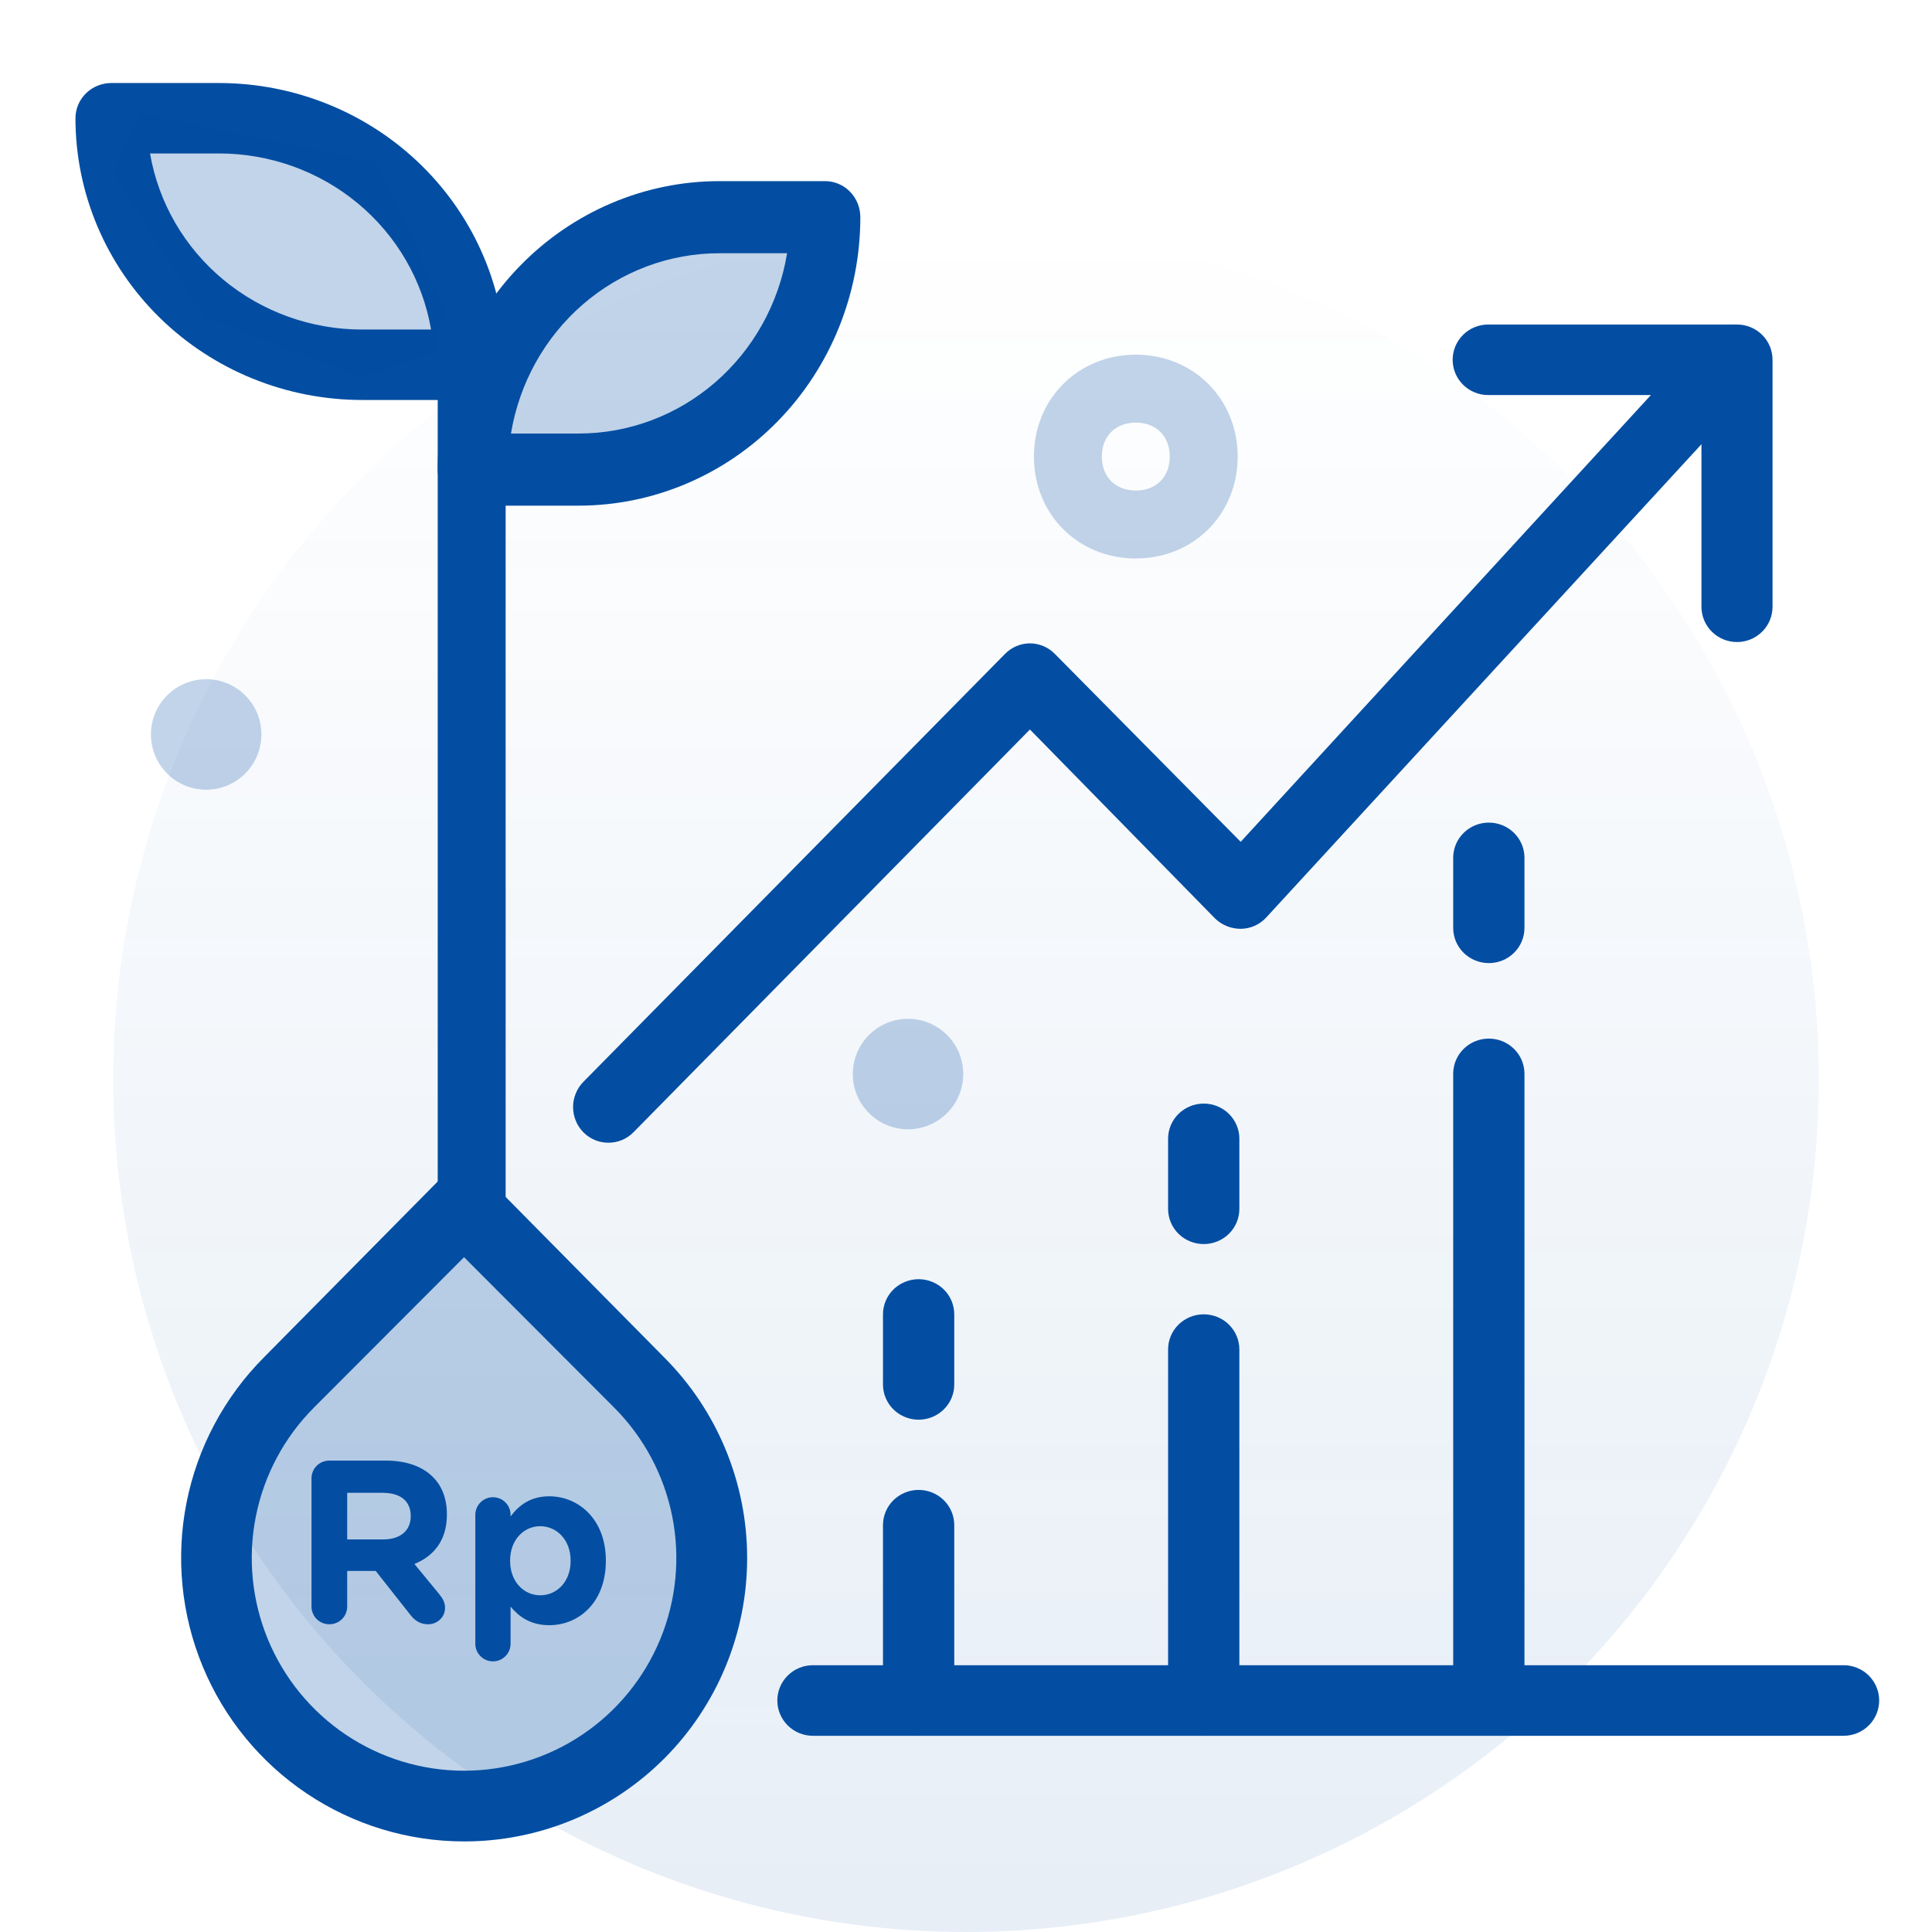<svg width="100" height="100" viewBox="0 0 100 100" fill="none" xmlns="http://www.w3.org/2000/svg">
<circle cx="50" cy="55.859" r="44.141" fill="url(#paint0_linear_1986_56139)" fill-opacity="0.6"/>
<path d="M24.609 63.477L34.766 74.219L36.914 80.859L32.227 92.383L21.68 93.945L12.695 87.5L11.523 78.516L17.188 68.75L24.609 63.477Z" fill="#034EA2" fill-opacity="0.24"/>
<path d="M24.316 20.703H18.75C14.813 20.703 11.038 19.167 8.254 16.432C5.47 13.697 3.906 9.988 3.906 6.12C3.906 5.636 4.102 5.173 4.45 4.831C4.798 4.489 5.27 4.297 5.762 4.297H11.328C15.265 4.297 19.041 5.833 21.824 8.568C24.608 11.303 26.172 15.012 26.172 18.88C26.172 19.364 25.976 19.827 25.628 20.169C25.28 20.511 24.808 20.703 24.316 20.703ZM7.766 7.943C8.204 10.492 9.548 12.807 11.559 14.476C13.57 16.144 16.118 17.059 18.75 17.057H22.312C21.874 14.508 20.53 12.193 18.519 10.524C16.508 8.856 13.96 7.941 11.328 7.943H7.766Z" fill="#034EA2"/>
<path d="M25 23.047L29.297 13.672L41.602 11.133L42.969 14.258L38.281 21.68L30.078 24.805L25 23.047Z" fill="#034EA2" fill-opacity="0.24"/>
<path d="M23.828 17.773L19.531 8.398L7.227 5.859L5.859 8.984L10.547 16.406L18.75 19.531L23.828 17.773Z" fill="#034EA2" fill-opacity="0.24"/>
<path d="M29.948 26.172H24.479C23.996 26.172 23.532 25.975 23.19 25.625C22.848 25.275 22.656 24.8 22.656 24.306C22.656 20.346 24.193 16.548 26.928 13.748C29.663 10.948 33.372 9.375 37.24 9.375H42.708C43.192 9.375 43.656 9.572 43.997 9.922C44.339 10.272 44.531 10.746 44.531 11.241C44.531 15.201 42.995 18.999 40.26 21.799C37.525 24.599 33.816 26.172 29.948 26.172ZM26.448 22.439H29.948C32.534 22.441 35.037 21.505 37.013 19.796C38.988 18.088 40.309 15.718 40.74 13.108H37.24C34.654 13.106 32.151 14.042 30.175 15.751C28.199 17.459 26.879 19.829 26.448 22.439Z" fill="#034EA2"/>
<path d="M24.414 64.844C23.948 64.844 23.501 64.652 23.171 64.31C22.841 63.968 22.656 63.504 22.656 63.021V17.448C22.656 16.964 22.841 16.501 23.171 16.159C23.501 15.817 23.948 15.625 24.414 15.625C24.88 15.625 25.327 15.817 25.657 16.159C25.987 16.501 26.172 16.964 26.172 17.448V63.021C26.172 63.504 25.987 63.968 25.657 64.31C25.327 64.652 24.88 64.844 24.414 64.844Z" fill="#034EA2"/>
<path d="M24.019 95.312C21.123 95.311 18.293 94.45 15.886 92.838C13.478 91.226 11.601 88.935 10.492 86.255C9.383 83.575 9.092 80.626 9.654 77.78C10.217 74.934 11.609 72.319 13.653 70.265L22.719 61.09C22.889 60.918 23.091 60.781 23.315 60.688C23.538 60.595 23.777 60.547 24.019 60.547C24.261 60.547 24.5 60.595 24.723 60.688C24.946 60.781 25.149 60.918 25.319 61.09L34.384 70.265C37.13 73.017 38.672 76.75 38.672 80.642C38.672 84.533 37.13 88.266 34.384 91.019C33.023 92.381 31.406 93.462 29.628 94.199C27.849 94.936 25.943 95.314 24.019 95.312ZM24.019 65.072L16.254 72.852C14.716 74.391 13.668 76.353 13.243 78.489C12.818 80.625 13.035 82.84 13.866 84.852C14.697 86.865 16.106 88.585 17.913 89.796C19.72 91.006 21.845 91.652 24.019 91.652C26.193 91.652 28.318 91.006 30.125 89.796C31.932 88.585 33.34 86.865 34.172 84.852C35.003 82.84 35.22 80.625 34.795 78.489C34.37 76.353 33.322 74.391 31.784 72.852L24.019 65.072Z" fill="#034EA2"/>
<path d="M31.491 59.147C31.252 59.148 31.014 59.102 30.793 59.01C30.571 58.918 30.37 58.783 30.2 58.612C30.029 58.44 29.894 58.236 29.802 58.011C29.71 57.786 29.662 57.545 29.662 57.301C29.662 57.058 29.71 56.817 29.802 56.592C29.894 56.367 30.029 56.163 30.2 55.991L52.018 33.847C52.187 33.674 52.388 33.537 52.61 33.443C52.831 33.35 53.069 33.301 53.309 33.301C53.549 33.301 53.787 33.35 54.008 33.443C54.23 33.537 54.431 33.674 54.6 33.847L64.218 43.572L88.345 17.295C88.681 16.975 89.125 16.797 89.585 16.797C90.046 16.796 90.49 16.973 90.827 17.292C91.164 17.611 91.369 18.047 91.401 18.514C91.433 18.98 91.29 19.441 91 19.804L65.545 47.484C65.376 47.67 65.17 47.818 64.942 47.919C64.714 48.021 64.467 48.074 64.218 48.075C63.724 48.077 63.248 47.886 62.891 47.54L53.309 37.759L32.782 58.612C32.612 58.783 32.41 58.918 32.189 59.01C31.967 59.102 31.73 59.148 31.491 59.147Z" fill="#034EA2"/>
<path d="M89.907 33.232C89.419 33.232 88.951 33.04 88.606 32.697C88.261 32.355 88.067 31.891 88.067 31.406V20.449H77.029C76.541 20.449 76.073 20.257 75.728 19.914C75.383 19.572 75.189 19.107 75.189 18.623C75.189 18.139 75.383 17.674 75.728 17.332C76.073 16.989 76.541 16.797 77.029 16.797H89.907C90.395 16.797 90.863 16.989 91.208 17.332C91.553 17.674 91.746 18.139 91.746 18.623V31.406C91.746 31.891 91.553 32.355 91.208 32.697C90.863 33.04 90.395 33.232 89.907 33.232ZM95.426 89.844H42.074C41.586 89.844 41.118 89.651 40.773 89.309C40.428 88.966 40.234 88.502 40.234 88.018C40.234 87.533 40.428 87.069 40.773 86.726C41.118 86.384 41.586 86.191 42.074 86.191H95.426C95.914 86.191 96.382 86.384 96.727 86.726C97.072 87.069 97.266 87.533 97.266 88.018C97.266 88.502 97.072 88.966 96.727 89.309C96.382 89.651 95.914 89.844 95.426 89.844Z" fill="#034EA2"/>
<path d="M77.062 88.026C76.572 88.026 76.103 87.834 75.757 87.493C75.411 87.153 75.217 86.69 75.217 86.208V55.576C75.217 55.094 75.411 54.632 75.757 54.291C76.103 53.95 76.572 53.758 77.062 53.758C77.551 53.758 78.02 53.95 78.366 54.291C78.712 54.632 78.906 55.094 78.906 55.576V86.208C78.906 86.69 78.712 87.153 78.366 87.493C78.02 87.834 77.551 88.026 77.062 88.026ZM77.062 49.85C76.572 49.85 76.103 49.658 75.757 49.317C75.411 48.976 75.217 48.514 75.217 48.032V44.396C75.217 43.914 75.411 43.452 75.757 43.111C76.103 42.77 76.572 42.578 77.062 42.578C77.551 42.578 78.02 42.77 78.366 43.111C78.712 43.452 78.906 43.914 78.906 44.396V48.032C78.906 48.514 78.712 48.976 78.366 49.317C78.02 49.658 77.551 49.85 77.062 49.85ZM62.305 89.844C61.816 89.844 61.346 89.652 61 89.311C60.654 88.97 60.46 88.508 60.46 88.026V69.847C60.46 69.365 60.654 68.902 61 68.561C61.346 68.22 61.816 68.029 62.305 68.029C62.794 68.029 63.263 68.22 63.609 68.561C63.955 68.902 64.149 69.365 64.149 69.847V88.026C64.149 88.508 63.955 88.97 63.609 89.311C63.263 89.652 62.794 89.844 62.305 89.844ZM62.305 64.393C61.816 64.393 61.346 64.201 61 63.861C60.654 63.52 60.46 63.057 60.46 62.575V58.939C60.46 58.457 60.654 57.995 61 57.654C61.346 57.313 61.816 57.121 62.305 57.121C62.794 57.121 63.263 57.313 63.609 57.654C63.955 57.995 64.149 58.457 64.149 58.939V62.575C64.149 63.057 63.955 63.52 63.609 63.861C63.263 64.201 62.794 64.393 62.305 64.393ZM47.548 89.844C47.059 89.844 46.589 89.652 46.243 89.311C45.898 88.97 45.703 88.508 45.703 88.026V78.936C45.703 78.454 45.898 77.992 46.243 77.651C46.589 77.31 47.059 77.118 47.548 77.118C48.037 77.118 48.506 77.31 48.852 77.651C49.198 77.992 49.392 78.454 49.392 78.936V88.026C49.392 88.508 49.198 88.97 48.852 89.311C48.506 89.652 48.037 89.844 47.548 89.844ZM47.548 73.483C47.059 73.483 46.589 73.291 46.243 72.95C45.898 72.609 45.703 72.147 45.703 71.665V68.029C45.703 67.547 45.898 67.084 46.243 66.743C46.589 66.403 47.059 66.211 47.548 66.211C48.037 66.211 48.506 66.403 48.852 66.743C49.198 67.084 49.392 67.547 49.392 68.029V71.665C49.392 72.147 49.198 72.609 48.852 72.95C48.506 73.291 48.037 73.483 47.548 73.483Z" fill="#034EA2"/>
<path d="M46.999 58.452C48.578 58.452 49.858 57.172 49.858 55.593C49.858 54.014 48.578 52.734 46.999 52.734C45.42 52.734 44.141 54.014 44.141 55.593C44.141 57.172 45.42 58.452 46.999 58.452Z" fill="#034EA2" fill-opacity="0.24"/>
<path d="M10.671 40.874C12.25 40.874 13.53 39.594 13.53 38.015C13.53 36.436 12.25 35.156 10.671 35.156C9.092 35.156 7.812 36.436 7.812 38.015C7.812 39.594 9.092 40.874 10.671 40.874Z" fill="#034EA2" fill-opacity="0.24"/>
<path d="M64.062 23.633C64.062 20.645 61.777 18.359 58.789 18.359C55.801 18.359 53.516 20.645 53.516 23.633C53.516 26.621 55.801 28.906 58.789 28.906C61.777 28.906 64.062 26.621 64.062 23.633ZM57.031 23.633C57.031 22.578 57.734 21.875 58.789 21.875C59.844 21.875 60.547 22.578 60.547 23.633C60.547 24.688 59.844 25.391 58.789 25.391C57.734 25.391 57.031 24.688 57.031 23.633Z" fill="#034EA2" fill-opacity="0.24"/>
<path d="M16.123 83.148C16.123 83.664 16.531 84.072 17.047 84.072C17.563 84.072 17.971 83.664 17.971 83.148V81.312H19.447L21.247 83.592C21.463 83.868 21.739 84.072 22.159 84.072C22.603 84.072 23.035 83.736 23.035 83.22C23.035 82.932 22.915 82.74 22.735 82.512L21.451 80.952C22.471 80.532 23.131 79.716 23.131 78.396V78.372C23.131 77.58 22.879 76.92 22.411 76.452C21.859 75.9 21.031 75.6 19.963 75.6H17.047C16.531 75.6 16.123 76.008 16.123 76.524V83.148ZM17.971 79.68V77.268H19.807C20.707 77.268 21.259 77.676 21.259 78.468V78.492C21.259 79.2 20.743 79.68 19.843 79.68H17.971ZM24.603 85.08C24.603 85.584 25.011 85.992 25.515 85.992C26.019 85.992 26.427 85.584 26.427 85.08V83.16C26.859 83.676 27.459 84.12 28.431 84.12C29.955 84.12 31.359 82.944 31.359 80.796V80.772C31.359 78.624 29.931 77.448 28.431 77.448C27.483 77.448 26.871 77.892 26.427 78.492V78.408C26.427 77.904 26.019 77.496 25.515 77.496C25.011 77.496 24.603 77.904 24.603 78.408V85.08ZM27.963 82.572C27.111 82.572 26.403 81.864 26.403 80.796V80.772C26.403 79.704 27.111 78.996 27.963 78.996C28.815 78.996 29.535 79.704 29.535 80.772V80.796C29.535 81.876 28.815 82.572 27.963 82.572Z" fill="#034EA2"/>
<defs>
<linearGradient id="paint0_linear_1986_56139" x1="50" y1="11.719" x2="50" y2="100" gradientUnits="userSpaceOnUse">
<stop stop-color="#034EA2" stop-opacity="0"/>
<stop offset="1" stop-color="#034EA2" stop-opacity="0.16"/>
</linearGradient>
</defs>
</svg>
